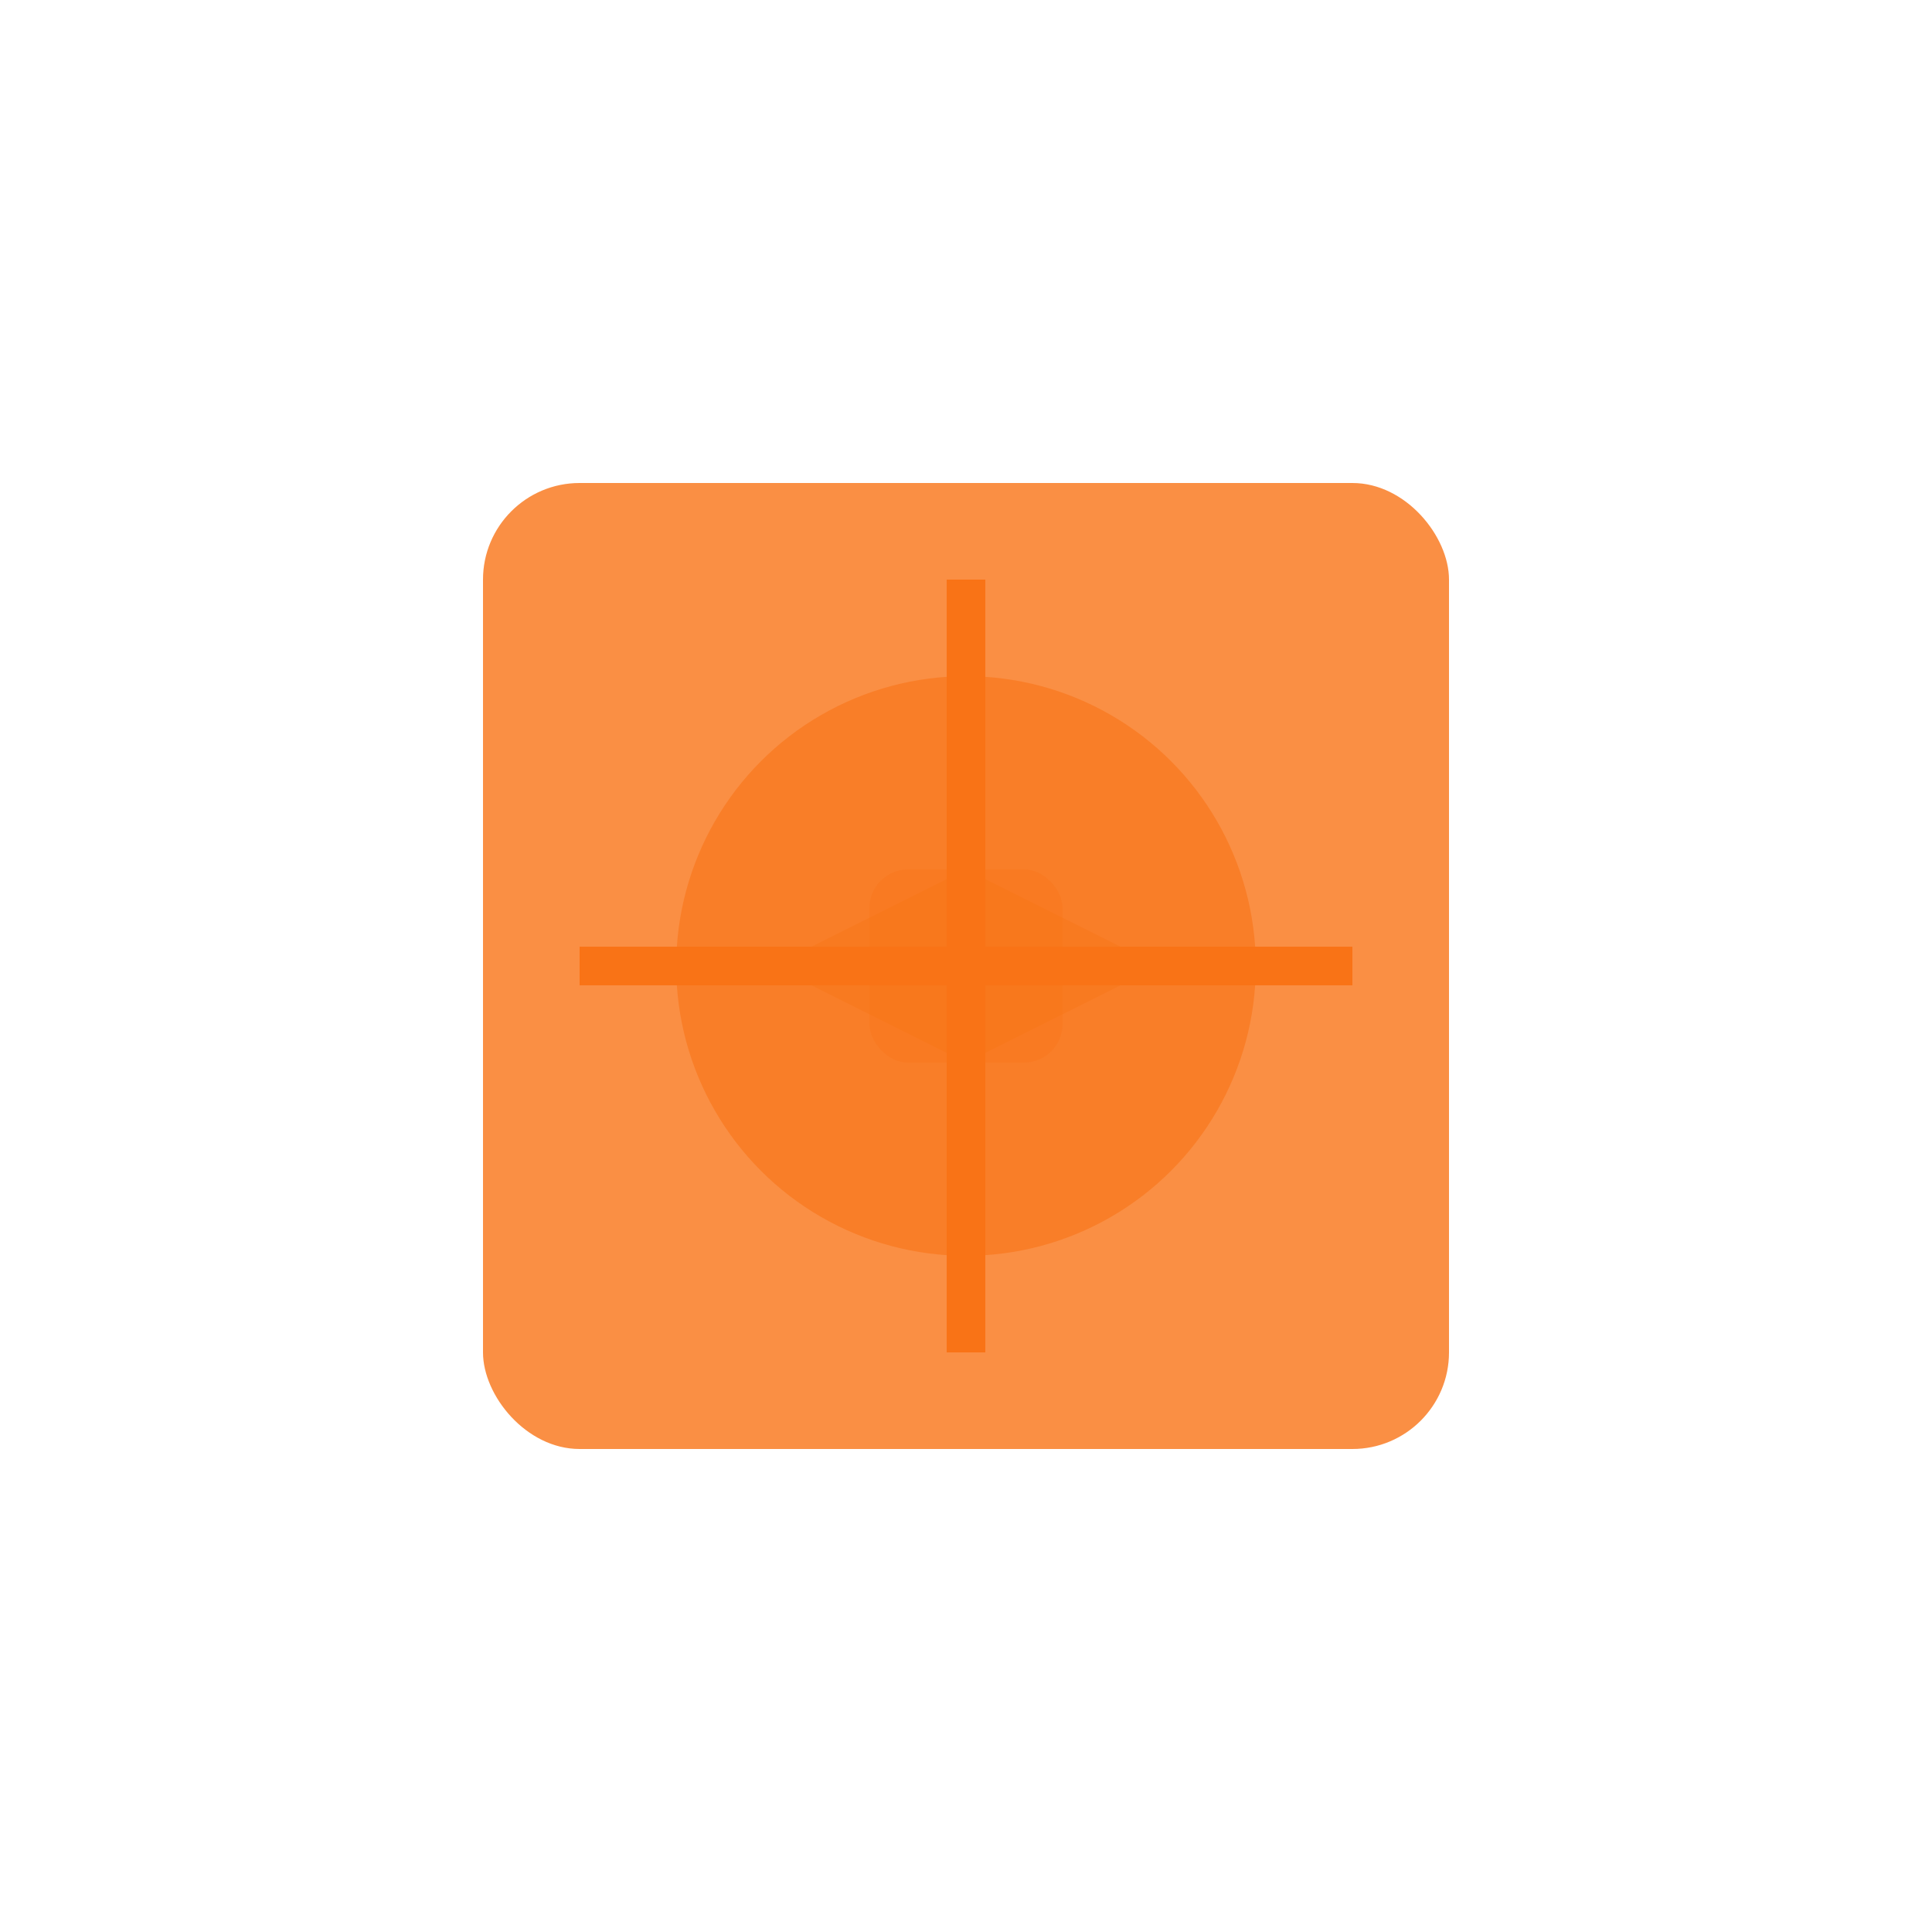 <svg xmlns="http://www.w3.org/2000/svg" viewBox="0 0 100 100">
  <rect x="25" y="25" width="50" height="50" rx="5" fill="#F97316" opacity="0.8"/>
  <circle cx="50" cy="50" r="15" fill="#F97316" opacity="0.6"/>
  <path d="M 40 50 L 50 45 L 60 50 L 50 55 Z" fill="#F97316" opacity="0.4"/>
  <rect x="45" y="45" width="10" height="10" rx="2" fill="#F97316" opacity="0.3"/>
  <path d="M 30 50 L 70 50" stroke="#F97316" stroke-width="2" fill="none"/>
  <path d="M 50 30 L 50 70" stroke="#F97316" stroke-width="2" fill="none"/>
</svg>

